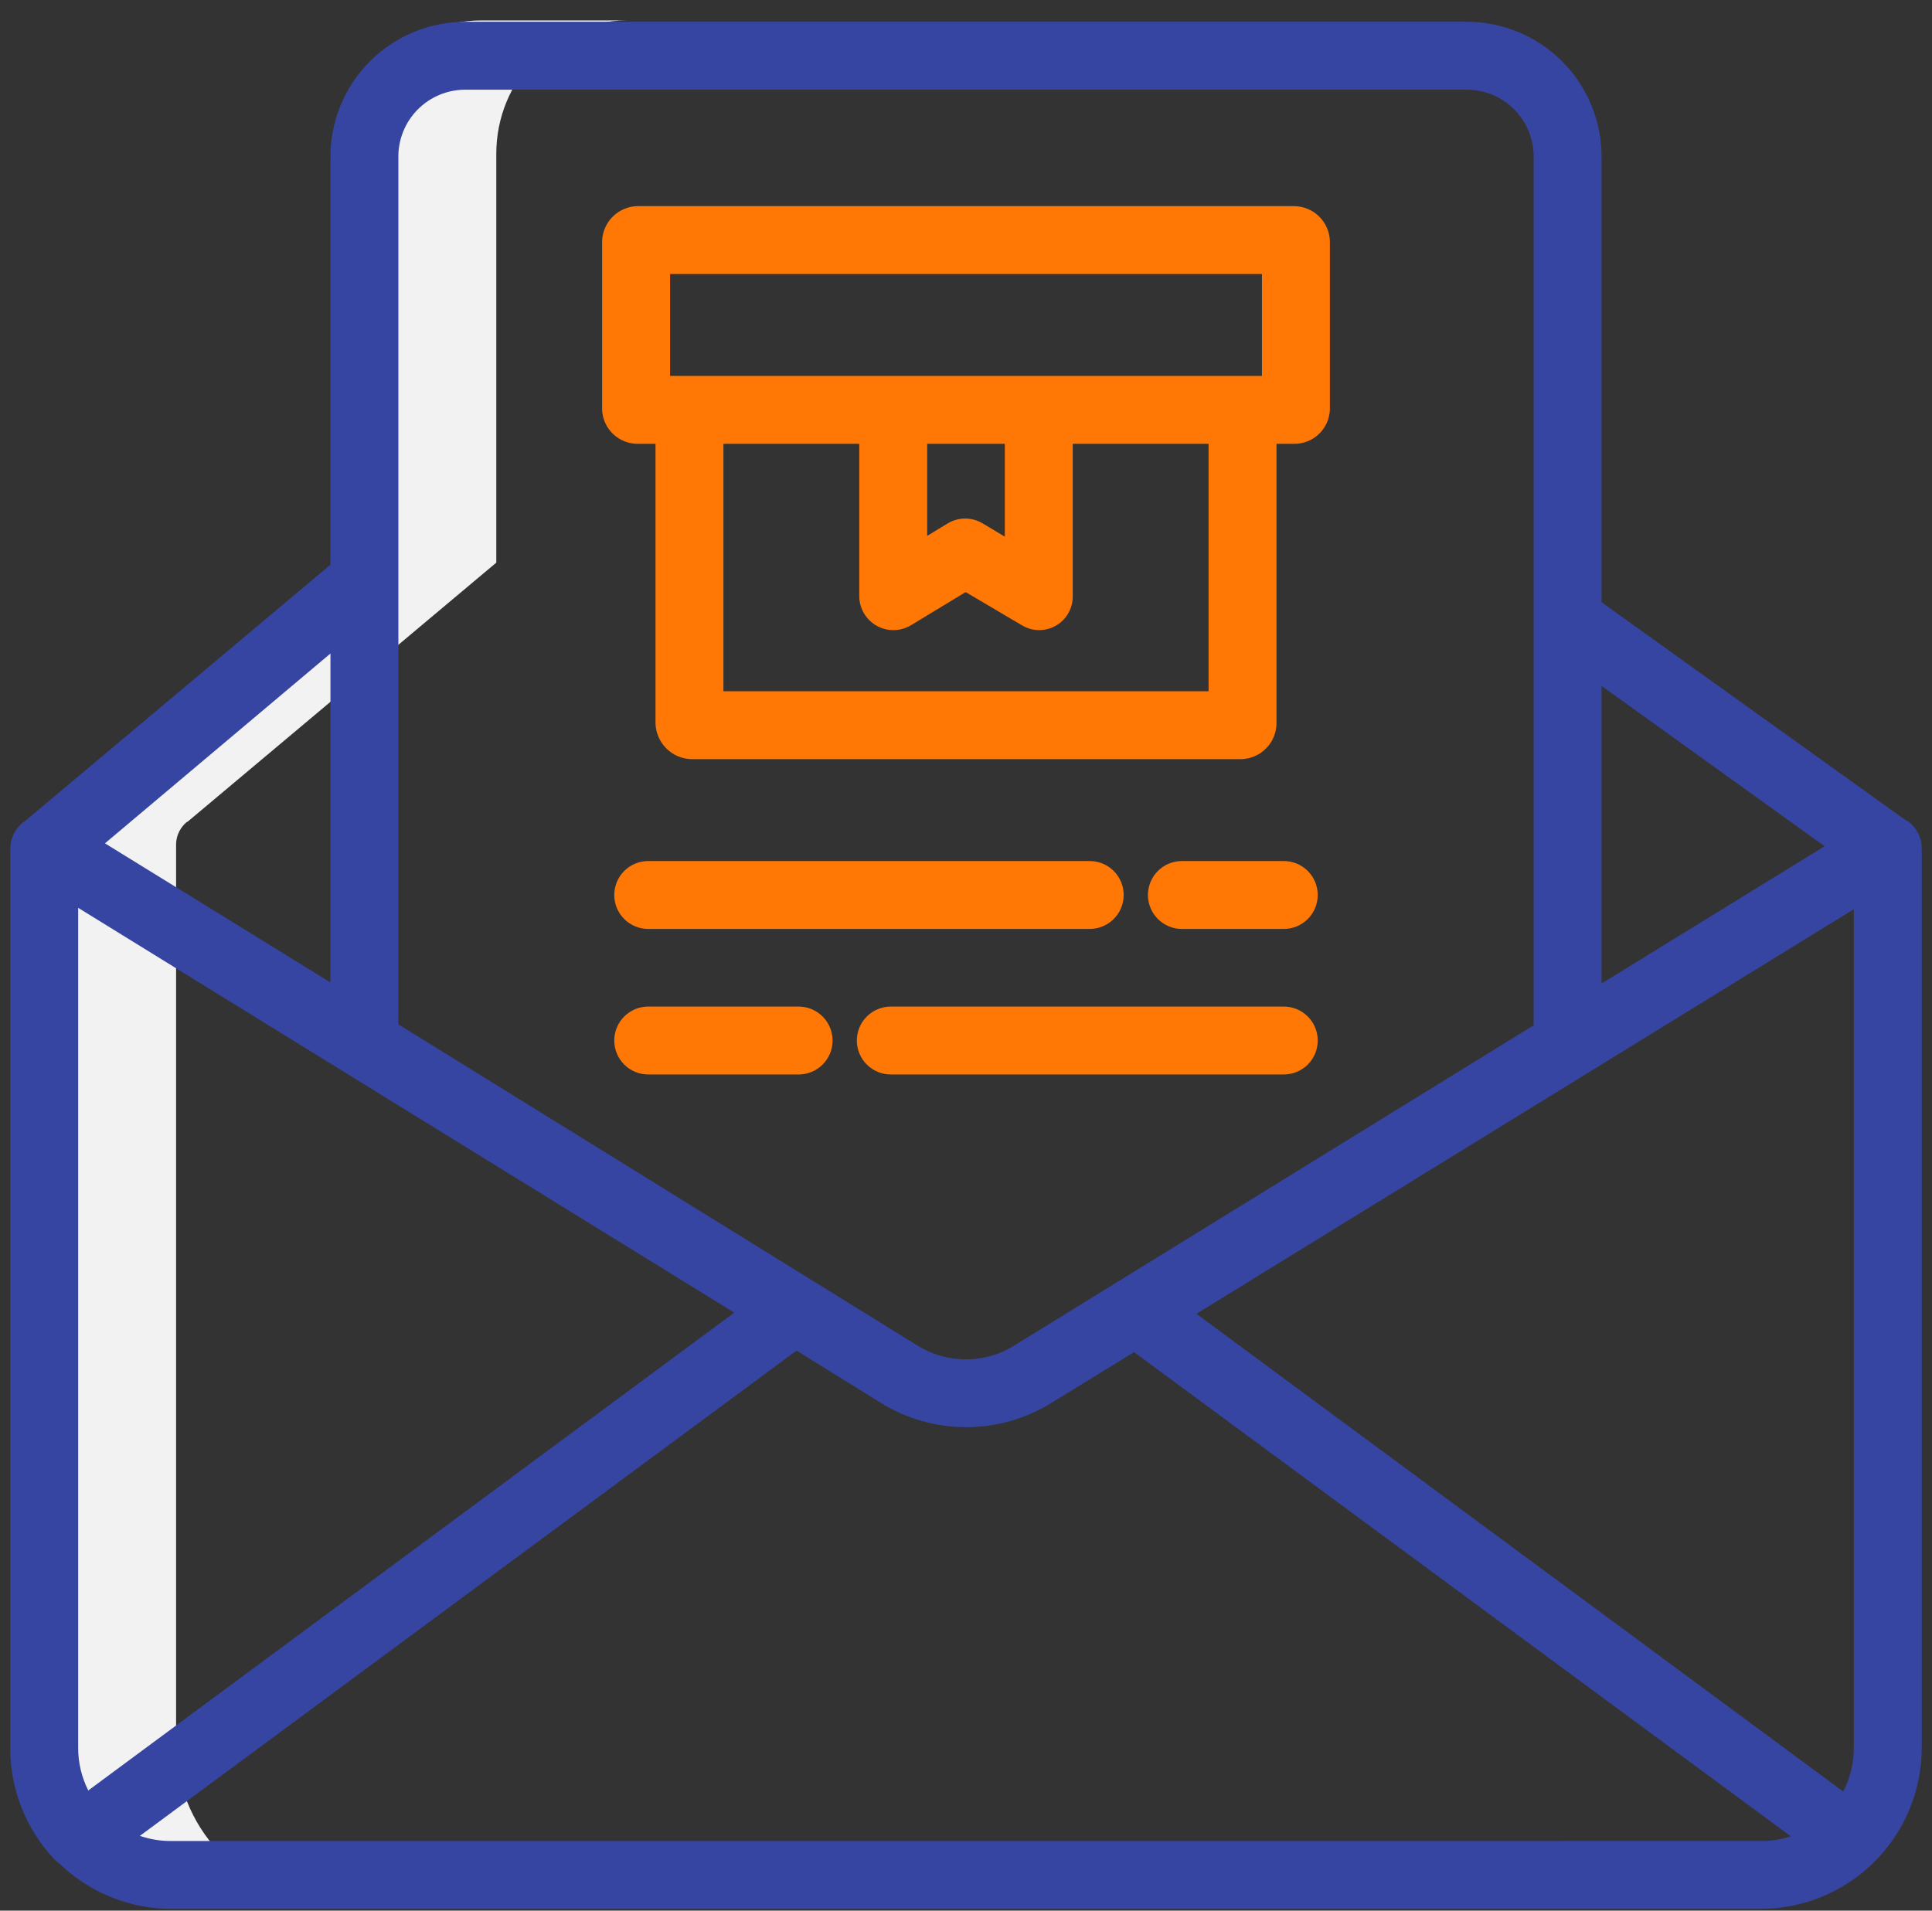 <svg xmlns="http://www.w3.org/2000/svg" width="91" height="90" viewBox="0 0 91 90" fill="none"><rect x="0" y="0" width="91" height="90" fill="#333333" stroke="none"/><path d="M10.318 87.23C9.017 85.855 8.293 84.034 8.294 82.141V39.762C8.298 39.56 8.346 39.362 8.434 39.181C8.523 39 8.65 38.84 8.806 38.713H8.829L23.376 26.503V7.243C23.376 3.812 26.073 0.964 29.504 0.964H22.648C19.218 0.964 16.521 3.812 16.521 7.243V26.503L1.973 38.713H1.95C1.794 38.84 1.667 39 1.579 39.181C1.49 39.362 1.442 39.56 1.438 39.761V82.141C1.438 84.034 2.162 85.855 3.462 87.23C3.524 87.319 3.595 87.401 3.674 87.475C5.057 88.846 6.922 89.619 8.869 89.628H15.724C13.778 89.619 11.912 88.846 10.53 87.475C10.451 87.401 10.38 87.319 10.318 87.23Z" fill="#F2F2F2"></path><path d="M30.532 43.758H51.327C51.751 43.758 52.158 43.589 52.458 43.289C52.758 42.989 52.927 42.582 52.927 42.158C52.927 41.734 52.758 41.327 52.458 41.027C52.158 40.727 51.751 40.559 51.327 40.559H30.532C30.108 40.559 29.701 40.727 29.401 41.027C29.101 41.327 28.933 41.734 28.933 42.158C28.933 42.582 29.101 42.989 29.401 43.289C29.701 43.589 30.108 43.758 30.532 43.758Z" fill="#FF7806"></path><path d="M60.468 40.559H55.669C55.245 40.559 54.838 40.727 54.538 41.027C54.238 41.327 54.069 41.734 54.069 42.158C54.069 42.582 54.238 42.989 54.538 43.289C54.838 43.589 55.245 43.758 55.669 43.758H60.468C60.892 43.758 61.299 43.589 61.599 43.289C61.899 42.989 62.067 42.582 62.067 42.158C62.067 41.734 61.899 41.327 61.599 41.027C61.299 40.727 60.892 40.559 60.468 40.559Z" fill="#FF7806"></path><path d="M30.532 50.613H37.616C38.041 50.613 38.447 50.445 38.747 50.145C39.047 49.845 39.216 49.438 39.216 49.014C39.216 48.589 39.047 48.183 38.747 47.883C38.447 47.583 38.041 47.414 37.616 47.414H30.532C30.108 47.414 29.701 47.583 29.401 47.883C29.101 48.183 28.933 48.589 28.933 49.014C28.933 49.438 29.101 49.845 29.401 50.145C29.701 50.445 30.108 50.613 30.532 50.613Z" fill="#FF7806"></path><path d="M60.468 47.414H41.958C41.534 47.414 41.127 47.583 40.827 47.883C40.527 48.183 40.358 48.589 40.358 49.014C40.358 49.438 40.527 49.845 40.827 50.145C41.127 50.445 41.534 50.613 41.958 50.613H60.468C60.892 50.613 61.299 50.445 61.599 50.145C61.899 49.845 62.067 49.438 62.067 49.014C62.067 48.589 61.899 48.183 61.599 47.883C61.299 47.583 60.892 47.414 60.468 47.414Z" fill="#FF7806"></path><path d="M30.042 20.906H30.875V34.088C30.891 34.529 31.075 34.946 31.387 35.257C31.7 35.567 32.119 35.747 32.559 35.76H58.478C58.915 35.745 59.329 35.564 59.635 35.253C59.942 34.942 60.117 34.525 60.125 34.088V20.906H60.958C61.391 20.909 61.808 20.744 62.121 20.446C62.435 20.148 62.62 19.739 62.639 19.307V11.343C62.622 10.907 62.438 10.494 62.125 10.19C61.812 9.886 61.394 9.714 60.958 9.709H30.042C29.606 9.714 29.188 9.886 28.875 10.19C28.562 10.494 28.378 10.907 28.361 11.343V19.307C28.38 19.739 28.565 20.148 28.879 20.446C29.192 20.744 29.61 20.909 30.042 20.906ZM56.926 32.56H34.074V20.906H40.473V28.082C40.474 28.366 40.55 28.644 40.694 28.889C40.838 29.134 41.045 29.337 41.293 29.476C41.54 29.615 41.821 29.686 42.105 29.681C42.389 29.677 42.666 29.597 42.91 29.45L45.484 27.89L48.143 29.459C48.384 29.603 48.659 29.679 48.939 29.681C49.22 29.682 49.496 29.609 49.738 29.469C49.981 29.329 50.182 29.126 50.321 28.882C50.46 28.639 50.531 28.362 50.527 28.082V20.906H56.926V32.56ZM43.672 20.906H47.328V25.279L46.273 24.648C46.024 24.501 45.741 24.424 45.452 24.426C45.163 24.428 44.88 24.508 44.633 24.658L43.672 25.242V20.906ZM31.561 12.908H59.44V17.707H31.561V12.908Z" fill="#FF7806"></path><path d="M90.505 39.783C90.503 39.767 90.502 39.75 90.499 39.733C90.491 39.671 90.478 39.609 90.462 39.549C90.46 39.539 90.456 39.53 90.453 39.521C90.438 39.469 90.42 39.417 90.4 39.367C90.394 39.351 90.387 39.336 90.38 39.321C90.358 39.271 90.334 39.223 90.307 39.175C90.302 39.167 90.298 39.159 90.294 39.151C90.26 39.094 90.224 39.04 90.184 38.989C90.178 38.981 90.171 38.974 90.165 38.967C90.132 38.925 90.095 38.884 90.057 38.845C90.044 38.833 90.031 38.82 90.018 38.807C89.983 38.773 89.945 38.741 89.906 38.71C89.893 38.7 89.881 38.69 89.868 38.68C89.862 38.676 89.811 38.671 89.805 38.667L75.436 28.368V7.447C75.445 6.606 75.287 5.773 74.971 4.994C74.656 4.215 74.189 3.506 73.598 2.909C73.007 2.312 72.303 1.838 71.527 1.514C70.751 1.191 69.919 1.025 69.079 1.025H21.921C21.081 1.025 20.249 1.191 19.473 1.514C18.697 1.838 17.993 2.312 17.402 2.909C16.811 3.506 16.344 4.215 16.029 4.994C15.713 5.773 15.555 6.606 15.565 7.447V26.601L1.099 38.742H1.077C0.895 38.891 0.747 39.077 0.645 39.288C0.542 39.5 0.487 39.731 0.482 39.966V82.344C0.481 84.295 1.227 86.171 2.567 87.588C2.636 87.662 2.715 87.727 2.799 87.783C4.231 89.167 6.149 89.934 8.141 89.918H82.859C83.86 89.926 84.853 89.737 85.78 89.36C86.707 88.984 87.551 88.427 88.263 87.724C88.975 87.02 89.54 86.182 89.927 85.259C90.314 84.336 90.515 83.346 90.518 82.344V39.966C90.518 39.955 90.516 39.946 90.516 39.935C90.515 39.885 90.511 39.834 90.505 39.783ZM56.352 61.887L87.318 42.828V82.344C87.318 83.056 87.147 83.757 86.818 84.389L56.352 61.887ZM85.941 39.862L75.436 46.328V32.309L85.941 39.862ZM21.921 4.225H69.079C69.499 4.224 69.916 4.307 70.303 4.469C70.691 4.632 71.042 4.87 71.337 5.17C71.631 5.471 71.862 5.827 72.016 6.218C72.171 6.609 72.246 7.026 72.236 7.447V48.297L47.795 63.368C47.105 63.803 46.306 64.034 45.49 64.033C44.674 64.033 43.875 63.801 43.186 63.365L18.764 48.252V7.447C18.754 7.026 18.829 6.609 18.983 6.218C19.138 5.827 19.369 5.471 19.663 5.17C19.958 4.87 20.309 4.632 20.697 4.469C21.084 4.307 21.501 4.224 21.921 4.225ZM4.158 84.339C3.845 83.721 3.682 83.037 3.682 82.344V42.763L34.585 61.832L4.158 84.339ZM15.565 46.278L4.944 39.725L15.565 30.783V46.278ZM8.141 86.719C7.614 86.732 7.088 86.65 6.59 86.477L37.518 63.62L41.482 66.077C42.688 66.827 44.079 67.226 45.499 67.227C46.919 67.229 48.311 66.834 49.518 66.087L53.415 63.692L84.349 86.498C83.868 86.656 83.365 86.73 82.859 86.718L8.141 86.719Z" fill="#3745A2"></path></svg>